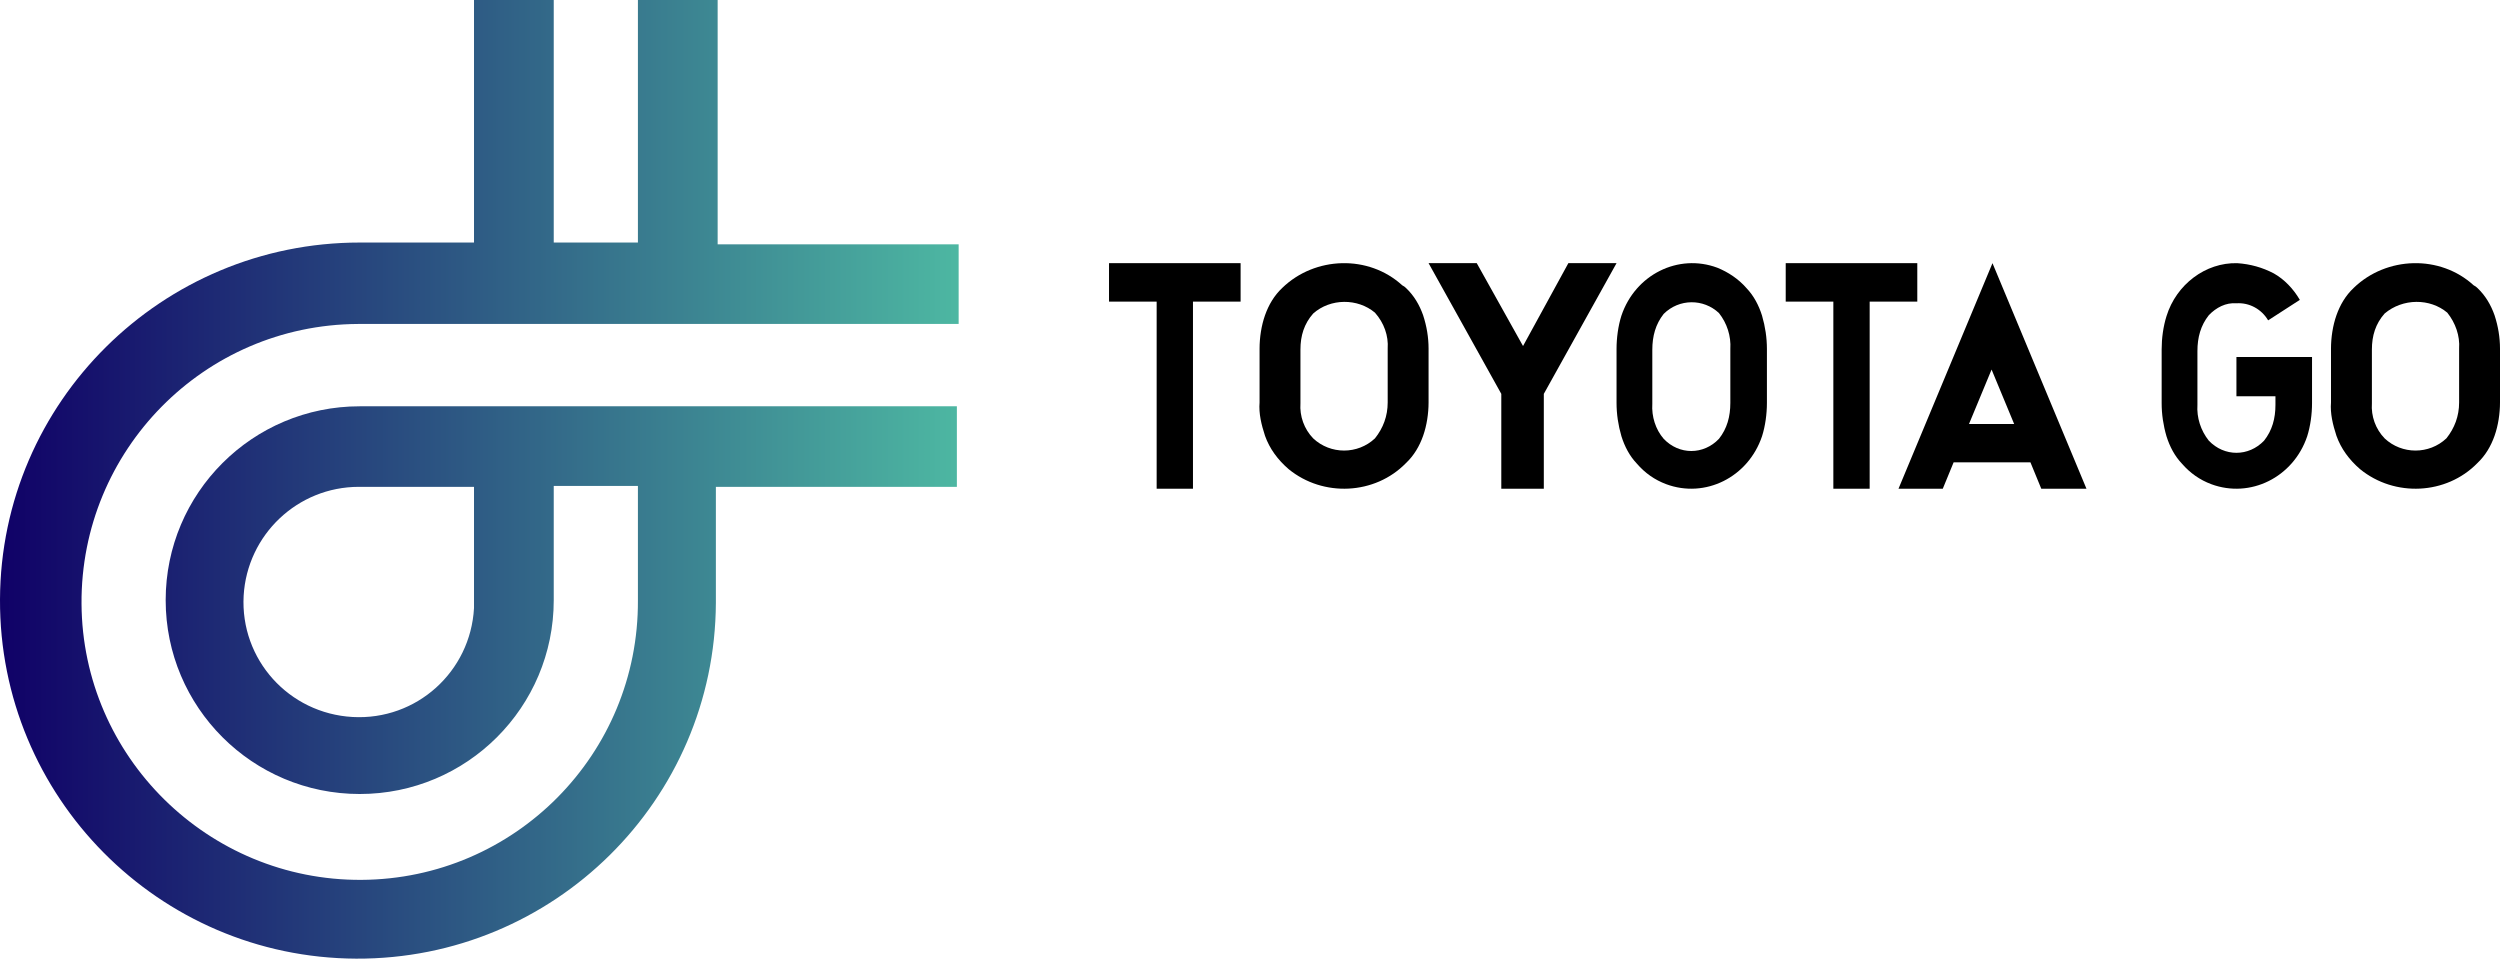 <svg width="133" height="51" viewBox="0 0 133 51" fill="none" xmlns="http://www.w3.org/2000/svg">
<path d="M50.953 21.615H19.137C13.434 21.615 8.814 26.23 8.814 31.928C8.814 37.626 13.434 42.241 19.137 42.241C24.84 42.241 29.459 37.626 29.459 31.928V25.853H33.937V31.928C33.984 40.122 27.386 46.762 19.231 46.809C11.077 46.856 4.384 40.263 4.337 32.116C4.289 23.969 10.841 17.282 19.043 17.235H19.09H51V12.997H38.179V0H33.937V12.903H29.459V0H25.217V12.903H19.137C8.626 12.903 0.047 21.379 0 31.881C-0.047 42.382 8.437 50.953 18.948 51C29.459 51.047 38.038 42.571 38.085 32.069V32.022V25.9H50.906V21.615H50.953ZM25.217 32.352C25.029 35.742 22.154 38.332 18.76 38.144C15.366 37.956 12.774 35.083 12.962 31.692C13.151 28.443 15.838 25.9 19.09 25.9H25.217V32.352Z" fill="url(#paint0_linear_494_272)"/>
<path d="M63.466 16.046V26H61.534V16.046H59V14H66V16.046H63.466Z" fill="black"/>
<path d="M74.792 15.315C75.227 15.724 75.517 16.225 75.71 16.771C75.903 17.362 76 17.953 76 18.545V21.411C76 22.002 75.903 22.639 75.71 23.185C75.517 23.731 75.227 24.231 74.792 24.641C73.148 26.324 70.393 26.46 68.556 24.959C67.976 24.459 67.541 23.867 67.299 23.185C67.106 22.593 66.961 22.002 67.009 21.411V18.545C67.009 17.953 67.106 17.317 67.299 16.771C67.493 16.225 67.783 15.724 68.218 15.315C69.958 13.632 72.81 13.541 74.598 15.178C74.695 15.224 74.743 15.27 74.792 15.315ZM69.861 16.68C69.378 17.226 69.184 17.863 69.184 18.59V21.456C69.136 22.139 69.378 22.821 69.861 23.321C70.78 24.186 72.23 24.186 73.148 23.321C73.583 22.776 73.825 22.139 73.825 21.411V18.545C73.873 17.863 73.632 17.18 73.148 16.634C72.23 15.861 70.78 15.861 69.861 16.68Z" fill="black"/>
<path d="M82.131 26H79.869V20.954L76 14H78.563L81.025 18.409L83.437 14H86L82.131 20.954V26Z" fill="black"/>
<path d="M92.919 15.335C93.308 15.745 93.568 16.245 93.74 16.791C93.913 17.383 94 17.975 94 18.566V21.434C94 22.025 93.913 22.663 93.74 23.209C93.005 25.393 90.713 26.531 88.638 25.757C88.032 25.53 87.513 25.166 87.081 24.665C86.692 24.256 86.432 23.755 86.26 23.209C86.087 22.617 86 22.025 86 21.434V18.566C86 17.975 86.087 17.337 86.26 16.791C86.995 14.607 89.287 13.469 91.362 14.243C91.924 14.47 92.487 14.834 92.919 15.335ZM88.508 16.7C88.076 17.247 87.903 17.884 87.903 18.612V21.479C87.859 22.162 88.076 22.845 88.508 23.345C89.33 24.21 90.627 24.21 91.449 23.345C91.881 22.799 92.054 22.162 92.054 21.434V18.566C92.097 17.884 91.881 17.201 91.449 16.655C90.627 15.881 89.33 15.881 88.508 16.7Z" fill="black"/>
<path d="M99.466 16.046V26H97.534V16.046H95V14H102V16.046H99.466Z" fill="black"/>
<path d="M108.596 26L108.019 24.596H103.933L103.356 26H101L106 14L111 26H108.596ZM107.154 22.558L105.952 19.66L104.75 22.558H107.154Z" fill="black"/>
<path d="M120.968 14.546C121.53 14.864 122.005 15.363 122.351 15.953L120.665 17.043C120.319 16.453 119.67 16.089 118.978 16.135C118.416 16.089 117.897 16.362 117.508 16.77C117.076 17.315 116.903 17.951 116.903 18.677V21.537C116.859 22.217 117.076 22.898 117.508 23.443C118.33 24.305 119.627 24.305 120.449 23.443C120.881 22.898 121.054 22.263 121.054 21.537V21.083H118.978V18.994H123V21.446C123 22.036 122.914 22.671 122.741 23.216C122.005 25.395 119.714 26.53 117.638 25.758C117.032 25.531 116.514 25.168 116.081 24.669C115.692 24.26 115.432 23.761 115.259 23.216C115.086 22.626 115 22.036 115 21.446V18.586C115 17.996 115.086 17.36 115.259 16.816C115.778 15.136 117.335 13.956 119.022 14.001C119.714 14.047 120.362 14.228 120.968 14.546Z" fill="black"/>
<path d="M131.792 15.315C132.227 15.724 132.517 16.225 132.71 16.771C132.903 17.362 133 17.953 133 18.545V21.411C133 22.002 132.903 22.639 132.71 23.185C132.517 23.731 132.227 24.231 131.792 24.641C130.148 26.324 127.393 26.46 125.556 24.959C124.976 24.459 124.541 23.867 124.299 23.185C124.106 22.593 123.961 22.002 124.009 21.411V18.545C124.009 17.953 124.106 17.317 124.299 16.771C124.493 16.225 124.783 15.724 125.218 15.315C126.958 13.632 129.81 13.541 131.598 15.178C131.695 15.224 131.743 15.27 131.792 15.315ZM126.861 16.68C126.378 17.226 126.185 17.863 126.185 18.59V21.456C126.136 22.139 126.378 22.821 126.861 23.321C127.78 24.186 129.23 24.186 130.148 23.321C130.583 22.776 130.825 22.139 130.825 21.411V18.545C130.873 17.863 130.632 17.18 130.196 16.634C129.278 15.861 127.828 15.861 126.861 16.68Z" fill="black"/>
<defs>
<linearGradient id="paint0_linear_494_272" x1="0.066" y1="25.509" x2="51.005" y2="25.509" gradientUnits="userSpaceOnUse">
<stop stop-color="#100167"/>
<stop offset="1" stop-color="#4DB7A2"/>
</linearGradient>
</defs>
</svg>

